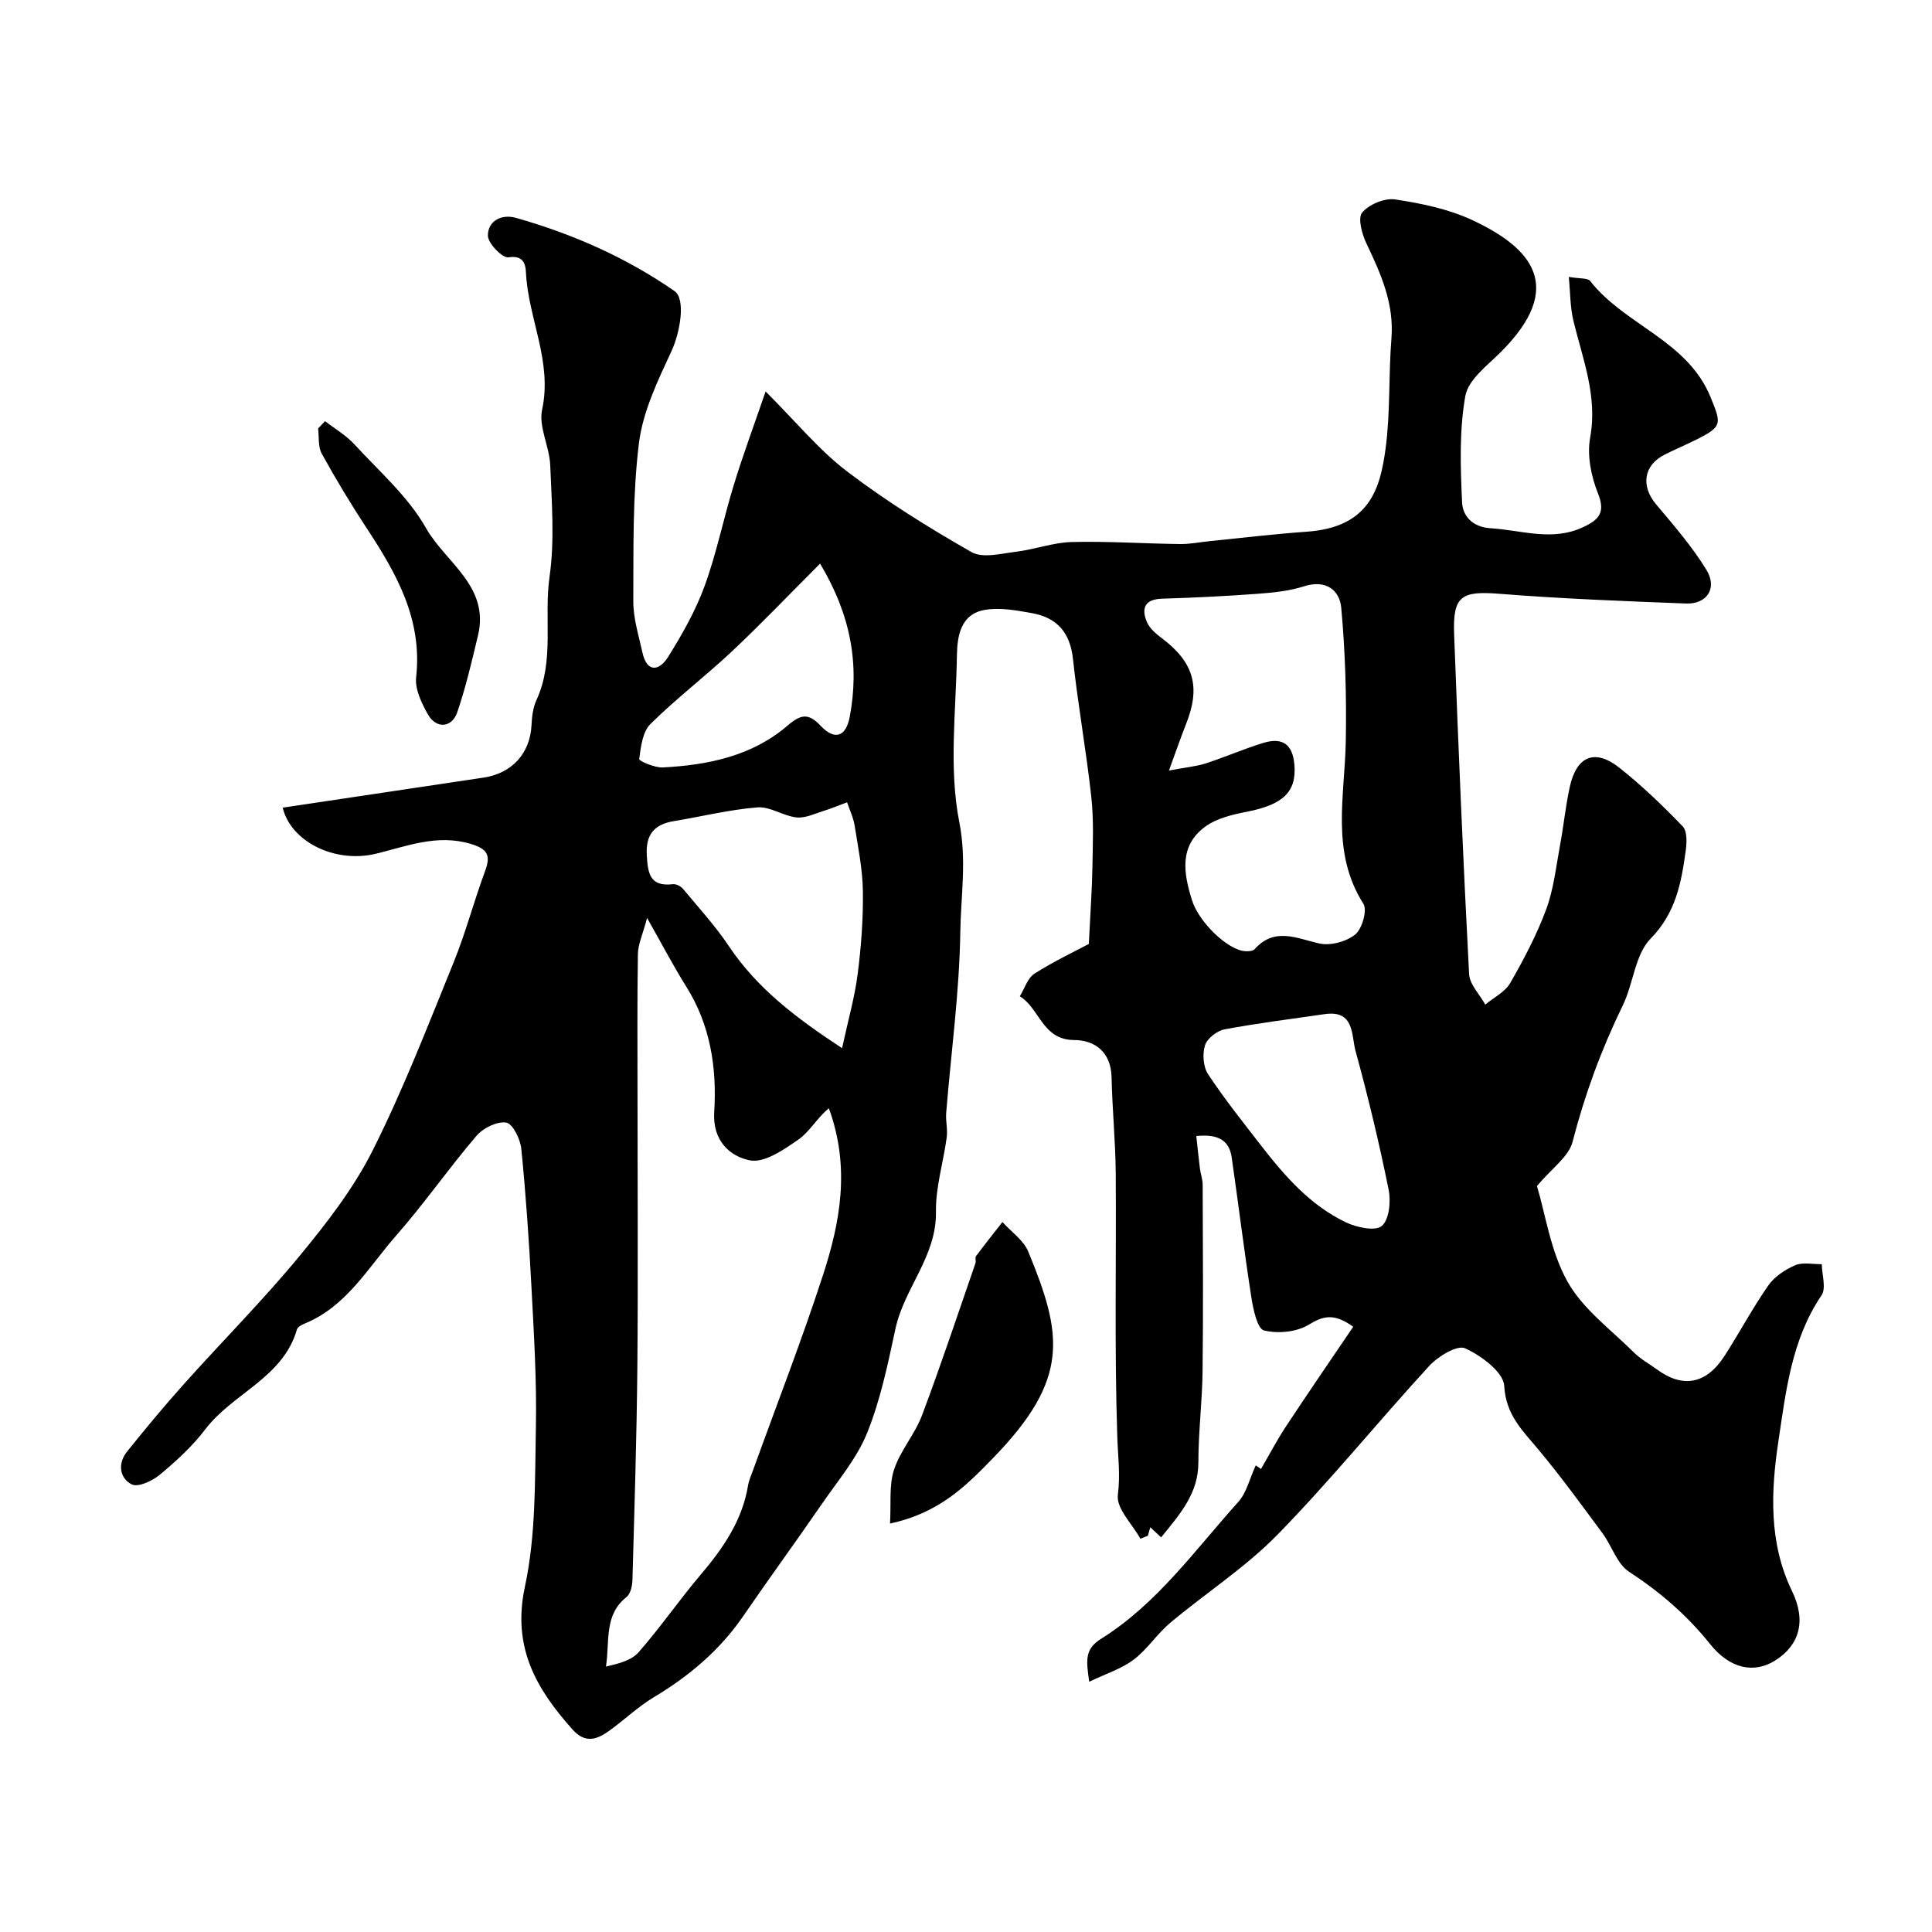 <svg enable-background="new 0 0 400 400" viewBox="0 0 400 400" xmlns="http://www.w3.org/2000/svg"><g fill="#010000"><path d="m58.53 167.22c13.82-2.07 27.69-4.13 41.56-6.22 5.94-.89 9.64-5.03 9.95-10.8.09-1.77.29-3.67 1.02-5.24 3.8-8.22 1.5-17.07 2.72-25.57 1.08-7.55.44-15.38.14-23.06-.15-3.88-2.45-7.97-1.68-11.52 2.16-10.01-2.9-18.9-3.35-28.44-.08-1.6-.49-3.6-3.62-3.09-1.24.2-4.26-2.91-4.26-4.51 0-3.02 2.81-4.51 5.79-3.67 11.73 3.32 22.8 8.19 32.85 15.16 2.38 1.65 1.15 8.6-.62 12.42-2.83 6.11-5.93 12.5-6.74 19.04-1.34 10.81-1.12 21.83-1.17 32.77-.02 3.51 1.11 7.04 1.87 10.53.94 4.35 3.51 3.9 5.32 1.01 2.93-4.68 5.71-9.59 7.59-14.75 2.49-6.84 3.92-14.05 6.07-21.02 1.88-6.12 4.11-12.13 6.54-19.21 6.34 6.32 11.08 12.15 16.89 16.57 8.12 6.18 16.86 11.62 25.73 16.68 2.33 1.33 6.15.31 9.24-.07 3.87-.47 7.67-1.91 11.52-2.01 7.46-.19 14.94.33 22.42.42 2.07.03 4.14-.41 6.21-.61 6.69-.67 13.37-1.48 20.08-1.95 12.97-.93 15.15-8.92 16.27-17.2 1.01-7.51.6-15.2 1.21-22.78.58-7.25-2.18-13.42-5.17-19.68-.93-1.94-1.84-5.28-.89-6.41 1.42-1.7 4.65-3.05 6.84-2.72 5.41.82 11 1.97 15.92 4.26 12.25 5.71 19.51 13.75 5.99 27.3-2.8 2.8-6.79 5.75-7.39 9.13-1.27 7.17-1.01 14.7-.67 22.04.13 2.77 2.09 5.11 5.93 5.35 6.4.39 12.71 2.78 19.13-.23 3.3-1.55 4.67-3.01 3.06-7.03-1.41-3.52-2.27-7.84-1.61-11.48 1.59-8.68-1.58-16.35-3.49-24.36-.66-2.76-.61-5.7-.92-8.94 2.33.4 3.91.2 4.4.83 7.19 9.2 20.18 12.29 24.97 24.13 2.18 5.38 2.48 5.99-2.82 8.65-2.19 1.1-4.46 2.06-6.65 3.15-4.43 2.2-5.04 6.52-1.83 10.33 3.68 4.38 7.48 8.75 10.44 13.6 2.29 3.77.08 7.1-4.26 6.93-12.87-.49-25.76-.99-38.6-2.01-7.85-.62-9.69.39-9.4 8.31.87 23.47 1.87 46.94 3.1 70.4.11 2.17 2.19 4.23 3.35 6.34 1.76-1.47 4.09-2.6 5.16-4.46 2.82-4.9 5.49-9.97 7.45-15.25 1.56-4.21 2.04-8.83 2.87-13.29.75-4 1.14-8.08 2.01-12.05 1.4-6.43 5.22-8.01 10.31-3.96 4.65 3.69 8.97 7.84 13.09 12.13.96 1 .83 3.43.6 5.11-.92 6.59-2.03 12.77-7.26 18.12-3.24 3.31-3.56 9.31-5.76 13.82-4.43 9.09-7.87 18.44-10.4 28.25-.8 3.1-4.32 5.49-7.37 9.14 1.76 5.85 2.81 13.52 6.33 19.81 3.18 5.68 8.99 9.92 13.76 14.67 1.37 1.37 3.15 2.32 4.73 3.48 5.39 3.96 10.23 3.08 14.02-2.79 3.09-4.8 5.78-9.87 9.04-14.55 1.28-1.84 3.48-3.31 5.57-4.21 1.58-.68 3.66-.19 5.52-.23.03 2.18.95 4.97-.05 6.45-6.22 9.16-7.38 19.92-8.93 30.2-1.54 10.26-2.06 20.99 2.82 31.04 3.02 6.22 1.51 11.24-3.52 14.39-4.27 2.67-9.27 1.8-13.45-3.43-4.8-6-10.38-10.79-16.79-14.98-2.49-1.63-3.55-5.36-5.49-7.97-4.33-5.85-8.61-11.75-13.27-17.33-3.3-3.94-6.72-7.16-7.07-13.17-.16-2.85-4.76-6.26-8.1-7.78-1.64-.74-5.61 1.67-7.43 3.66-10.6 11.53-20.47 23.75-31.41 34.93-6.66 6.81-14.87 12.09-22.22 18.26-2.73 2.29-4.73 5.48-7.55 7.61-2.51 1.9-5.71 2.89-9.21 4.58-.64-4.49-.96-6.76 2.48-8.91 11.57-7.23 19.43-18.38 28.39-28.33 1.72-1.91 2.34-4.82 3.61-7.56.42.29 1.29.88 1.09.74 1.76-3.02 3.34-6.04 5.21-8.87 4.53-6.87 9.19-13.64 13.88-20.57-4-2.88-6.21-2.25-9.26-.4-2.49 1.51-6.36 1.87-9.22 1.16-1.36-.34-2.21-4.3-2.59-6.72-1.51-9.68-2.69-19.41-4.09-29.1-.52-3.6-2.87-4.87-7.33-4.43.26 2.32.47 4.52.75 6.71.14 1.12.56 2.23.57 3.34.04 12.86.13 25.71-.02 38.57-.07 6.32-.87 12.64-.87 18.96.01 6.35-3.7 10.59-7.71 15.51-.92-.86-1.69-1.57-2.25-2.09-.07.26-.28 1.01-.49 1.76-.52.21-1.03.41-1.55.62-1.69-3.04-5.03-6.29-4.67-9.07.54-4.21.01-8.05-.12-12.13-.6-18.14-.19-36.32-.32-54.48-.05-6.62-.72-13.23-.86-19.85-.11-5.24-3.47-7.71-7.74-7.72-6.61-.02-7.14-6.57-11.26-9.06.99-1.6 1.62-3.79 3.05-4.7 4.22-2.66 8.76-4.81 11.24-6.13.33-6.74.66-11.27.74-15.82.08-4.85.3-9.75-.22-14.56-1.05-9.58-2.77-19.1-3.81-28.68-.59-5.41-3.3-8.49-8.41-9.42-3.19-.58-6.59-1.21-9.72-.71-5.09.82-5.83 5.34-5.89 9.49-.19 11.52-1.7 23.37.49 34.46 1.57 7.95.32 15.29.21 22.8-.19 12.47-1.91 24.92-2.92 37.38-.14 1.68.33 3.42.11 5.08-.69 5.16-2.31 10.31-2.23 15.44.14 9.24-6.58 15.8-8.39 24.21-1.56 7.28-3.09 14.69-5.85 21.54-2.14 5.31-6.08 9.93-9.39 14.74-5.36 7.79-10.94 15.43-16.29 23.23-4.85 7.06-11.17 12.38-18.47 16.76-3.24 1.94-6.03 4.61-9.11 6.85-2.57 1.87-5.03 2.89-7.76-.17-7.56-8.47-12.53-17.07-9.84-29.57 2.3-10.7 2.05-22.02 2.27-33.08.19-9.65-.42-19.32-.92-28.97-.5-9.54-1.15-19.08-2.1-28.59-.2-2-1.78-5.22-3.12-5.43-1.9-.3-4.78 1.12-6.16 2.74-5.74 6.72-10.81 14.03-16.64 20.66-5.79 6.6-10.25 14.7-19.02 18.25-.58.24-1.36.68-1.51 1.18-2.89 10.04-13.29 13.18-18.98 20.68-2.65 3.5-6 6.55-9.39 9.38-1.54 1.29-4.52 2.68-5.83 2.02-2.53-1.28-2.95-4.33-.99-6.77 3.84-4.8 7.78-9.53 11.88-14.11 7.87-8.79 16.22-17.18 23.73-26.27 5.67-6.86 11.27-14.07 15.24-21.96 6.34-12.61 11.44-25.85 16.77-38.95 2.51-6.17 4.2-12.66 6.52-18.92 1.22-3.29.51-4.58-2.96-5.63-6.97-2.09-13.26.49-19.69 2.05-8.59 2.03-17.61-2.62-19.25-9.55zm75.44 22.83c-.91 3.46-1.87 5.45-1.9 7.46-.16 9.68-.08 19.37-.08 29.06 0 18.69.13 37.38-.03 56.07-.13 14.83-.61 29.67-1.02 44.5-.03 1.21-.4 2.85-1.23 3.51-4.69 3.71-3.45 9.12-4.25 14.4 2.57-.6 5.25-1.26 6.74-2.95 4.52-5.15 8.43-10.85 12.87-16.08 4.65-5.48 8.61-11.21 9.81-18.49.18-1.1.68-2.16 1.06-3.22 4.85-13.45 10.05-26.78 14.47-40.37 3.56-10.96 5.66-22.25 1.2-34.48-2.4 1.92-3.92 4.8-6.29 6.46-3.02 2.1-7.06 4.91-10.06 4.32-4.17-.82-7.76-4.11-7.39-9.99.57-9.1-.76-17.97-5.78-25.97-2.65-4.23-4.97-8.68-8.12-14.23zm108.05-30.52c3.6-.68 5.69-.85 7.63-1.48 4-1.3 7.88-3.01 11.9-4.24 4.04-1.23 6.09.35 6.44 4.52.48 5.62-2.36 8.26-9.77 9.72-2.96.58-6.2 1.32-8.58 3.02-5.57 3.99-4.61 9.7-2.85 15.31 1.45 4.63 7.51 10.41 11.1 10.56.63.03 1.51-.03 1.86-.42 4.15-4.61 8.63-2.27 13.37-1.19 2.3.53 5.61-.36 7.46-1.85 1.44-1.17 2.54-5.03 1.69-6.37-6.79-10.73-3.85-22.25-3.64-33.63.17-9.22-.1-18.48-.94-27.65-.33-3.63-3.16-5.89-7.68-4.45-3.07.98-6.4 1.32-9.64 1.56-6.58.49-13.18.81-19.77 1.01-3.67.11-4.34 2.07-3.12 4.88.58 1.35 1.96 2.47 3.19 3.4 6.53 4.95 7.95 10.06 4.87 17.72-1.07 2.7-1.99 5.43-3.52 9.58zm-67.68 57.48c1.24-5.73 2.61-10.49 3.23-15.34.73-5.67 1.16-11.43 1.08-17.15-.06-4.53-.99-9.06-1.7-13.56-.26-1.66-1.03-3.23-1.57-4.85-1.6.59-3.17 1.26-4.8 1.76-1.87.58-3.84 1.56-5.66 1.37-2.75-.29-5.47-2.29-8.09-2.08-5.8.46-11.53 1.89-17.3 2.84-4.02.67-5.86 2.72-5.62 7 .21 3.71.56 6.64 5.39 6.06.67-.08 1.65.42 2.11.97 3.24 3.89 6.69 7.67 9.5 11.86 5.79 8.66 13.71 14.74 23.43 21.12zm100.02-7.06c-6.95 1.02-13.93 1.87-20.83 3.17-1.56.29-3.6 1.88-4.05 3.3-.56 1.79-.37 4.45.64 5.98 3.35 5.08 7.17 9.86 10.9 14.68 4.94 6.37 10.24 12.47 17.65 16 2.22 1.06 6.09 1.88 7.42.74 1.54-1.32 1.9-5.09 1.41-7.53-1.96-9.66-4.26-19.27-6.87-28.77-.85-3.17-.17-8.4-6.27-7.57zm-104.57-93.26c-6.55 6.55-12.25 12.53-18.25 18.17-5.49 5.16-11.54 9.75-16.88 15.05-1.63 1.62-1.99 4.74-2.32 7.25-.05.39 3.22 1.82 4.9 1.73 9.37-.49 18.48-2.36 25.81-8.66 2.79-2.39 4.33-2.64 6.89.07 2.88 3.04 5.22 2.25 5.99-1.91 2.02-10.77.3-20.92-6.14-31.7z"/><path d="m184.27 315.43c.24-4.14-.23-7.88.82-11.12 1.29-3.97 4.32-7.34 5.8-11.28 3.92-10.41 7.43-20.99 11.07-31.5.16-.45-.13-1.13.12-1.47 1.77-2.38 3.63-4.71 5.46-7.05 1.82 2.02 4.37 3.75 5.35 6.12 7.05 17.14 8.77 26.28-7.38 42.84-5.5 5.66-11.05 11.28-21.24 13.46z"/><path d="m67.3 87.2c2.03 1.57 4.33 2.9 6.05 4.77 5.17 5.63 11.18 10.86 14.86 17.38 4.01 7.09 13.19 12.01 10.76 22.19-1.28 5.36-2.53 10.75-4.31 15.95-1.11 3.22-4.34 3.44-6.04.46-1.33-2.33-2.74-5.27-2.46-7.76 1.32-11.95-4.05-21.43-10.22-30.8-3.31-5.03-6.42-10.2-9.33-15.47-.79-1.44-.53-3.47-.75-5.22.48-.5.96-1 1.44-1.5z"/></g></svg>